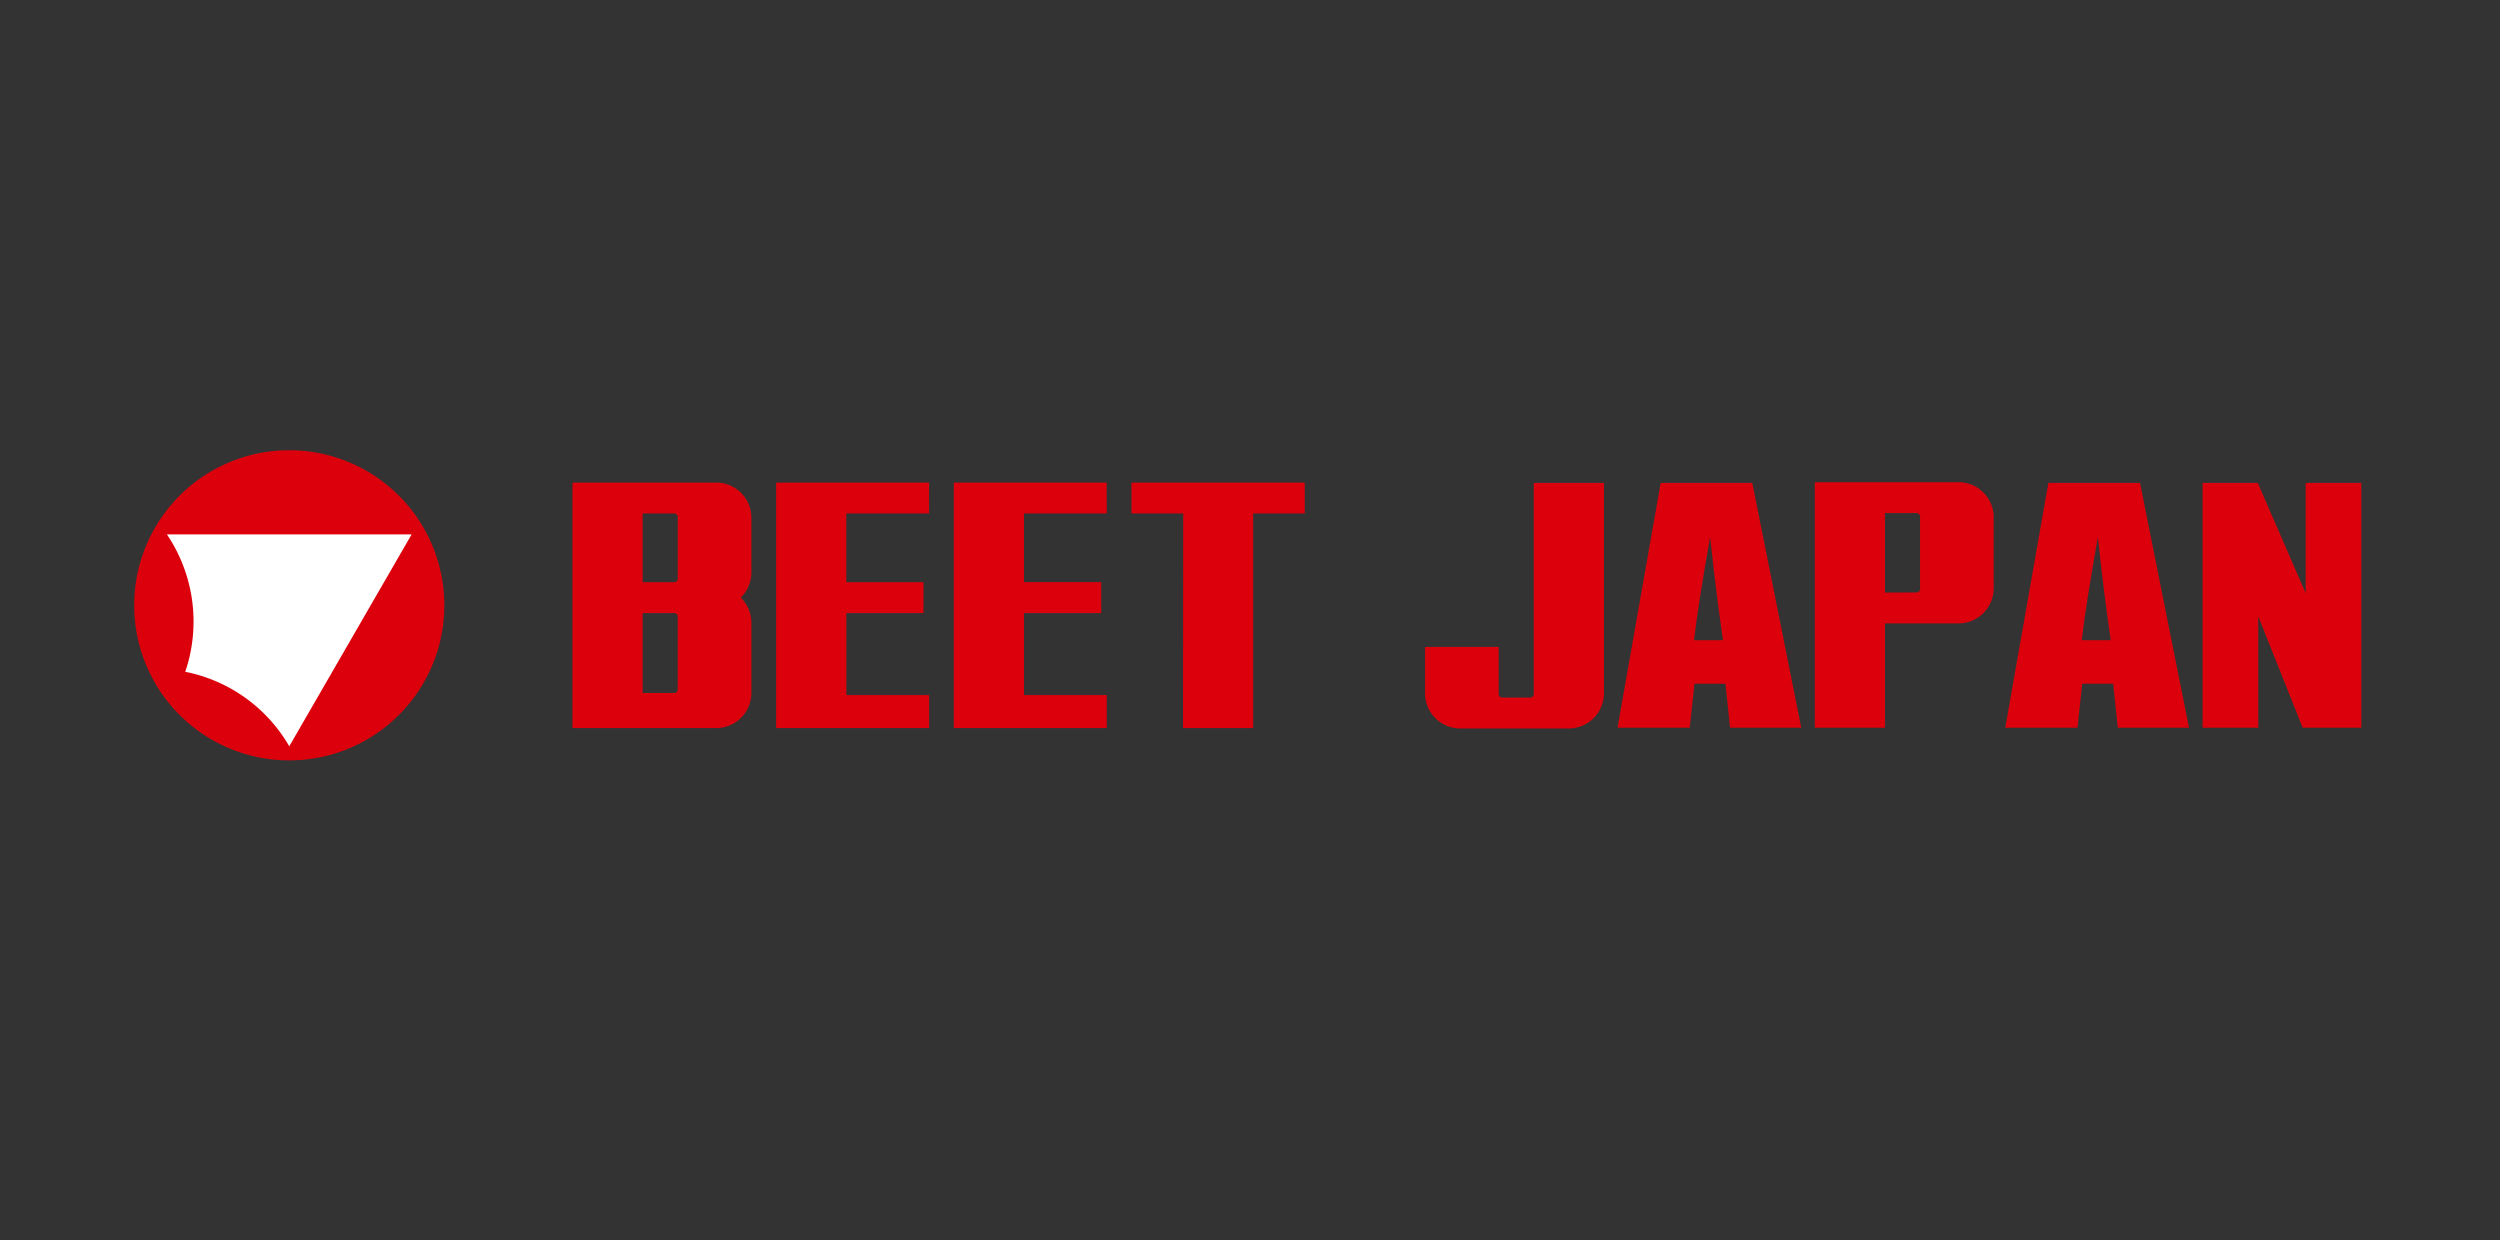 <svg xmlns="http://www.w3.org/2000/svg" width="252" height="125" viewBox="0 0 252 125">
  <rect x="0" y="0" width="252" height="125" fill="#333333" stroke="none"/>
  <g id="グループ_753" data-name="グループ 753" transform="translate(-208 -1311.5)">
    <rect id="長方形_1589" data-name="長方形 1589" width="252" height="125" transform="translate(208 1311.5)" fill="none"/>
    <g id="グループ_752" data-name="グループ 752" transform="translate(141.215 941.937)">
      <path id="パス_362" data-name="パス 362" d="M111.574,430.58a15.631,15.631,0,1,1-15.631-15.632,15.632,15.632,0,0,1,15.631,15.632" fill="#dc000c"/>
      <path id="パス_363" data-name="パス 363" d="M98.748,452a15.622,15.622,0,0,0-10.485-7.509,15.727,15.727,0,0,0-1.847-13.85h24.665Z" transform="translate(-2.805 -7.212)" fill="#fff"/>
      <path id="パス_364" data-name="パス 364" d="M370.565,421.048,375.5,445.72h-7.176l-.465-4.431h-3.125l-.474,4.431h-7.277l4.347-24.672ZM367.613,436.9q-.625-4.189-1.3-10.377-1.261,7.111-1.62,10.377Z" transform="translate(-127.149 -2.803)" fill="#dc000c"/>
      <path id="パス_365" data-name="パス 365" d="M442.884,421.048l4.936,24.672h-7.176l-.464-4.431h-3.126l-.473,4.431H429.3l4.347-24.672ZM439.932,436.9q-.626-4.189-1.3-10.377-1.26,7.111-1.62,10.377Z" transform="translate(-160.384 -2.803)" fill="#dc000c"/>
      <path id="パス_366" data-name="パス 366" d="M482.1,421.047V445.72h-5.91L471.712,434.5V445.72H466.1V421.047h5.565l4.827,11.111V421.047Z" transform="translate(-177.294 -2.803)" fill="#dc000c"/>
      <path id="パス_367" data-name="パス 367" d="M283.787,424.09h-5.2v21.635h-7.072l.02-21.633-5.215,0v-3.11l17.466,0Z" transform="translate(-85.483 -2.771)" fill="#dc000c"/>
      <path id="パス_368" data-name="パス 368" d="M215.46,424.09h-8.344l0,6.931H214.9l0,3.111h-7.775V442.4h8.343v3.322H200.045V420.979h15.416Z" transform="translate(-55.025 -2.772)" fill="#dc000c"/>
      <path id="パス_369" data-name="パス 369" d="M248.6,424.09l-8.341,0,0,6.925h7.779v3.113h-7.777V442.4H248.6l0,3.322H233.183V420.981l15.409,0Z" transform="translate(-70.254 -2.771)" fill="#dc000c"/>
      <path id="パス_370" data-name="パス 370" d="M180.1,442.189s0-5.492,0-7.077a3.594,3.594,0,0,0-1.074-2.537,3.578,3.578,0,0,0,1.072-2.538c0-1.595,0-5.522,0-5.522a3.546,3.546,0,0,0-3.535-3.536h-14.5v24.746h14.5a3.546,3.546,0,0,0,3.535-3.536m-10.96-11.17v-6.93h3.182a.358.358,0,0,1,.357.355v6.222a.354.354,0,0,1-.355.352Zm3.184,11.172h-3.184v-8.06h3.184a.353.353,0,0,1,.351.354v7.354a.352.352,0,0,1-.351.353" transform="translate(-37.573 -2.772)" fill="#dc000c"/>
      <path id="パス_371" data-name="パス 371" d="M400.848,432.03v-8.01h3.181a.358.358,0,0,1,.357.355v7.3a.353.353,0,0,1-.355.351Zm10.961-7.584a3.547,3.547,0,0,0-3.535-3.537m3.533,10.139c0-1.595,0-6.6,0-6.6a3.547,3.547,0,0,0-3.535-3.537l-14.495,0v24.745h7.07V435.142h7.426a3.547,3.547,0,0,0,3.535-3.537Z" transform="translate(-144.058 -2.74)" fill="#dc000c"/>
      <path id="パス_372" data-name="パス 372" d="M335.577,445.794a3.547,3.547,0,0,0,3.535-3.537s0-2.625,0-4.679V421.047h-7.071l0,16.531v4.751a.358.358,0,0,1-.357.354h-2.825a.359.359,0,0,1-.358-.354v-4.751h-7.422c0,2.054,0,4.679,0,4.679a3.547,3.547,0,0,0,3.536,3.537Z" transform="translate(-110.649 -2.803)" fill="#dc000c"/>
    </g>
  </g>
</svg>
